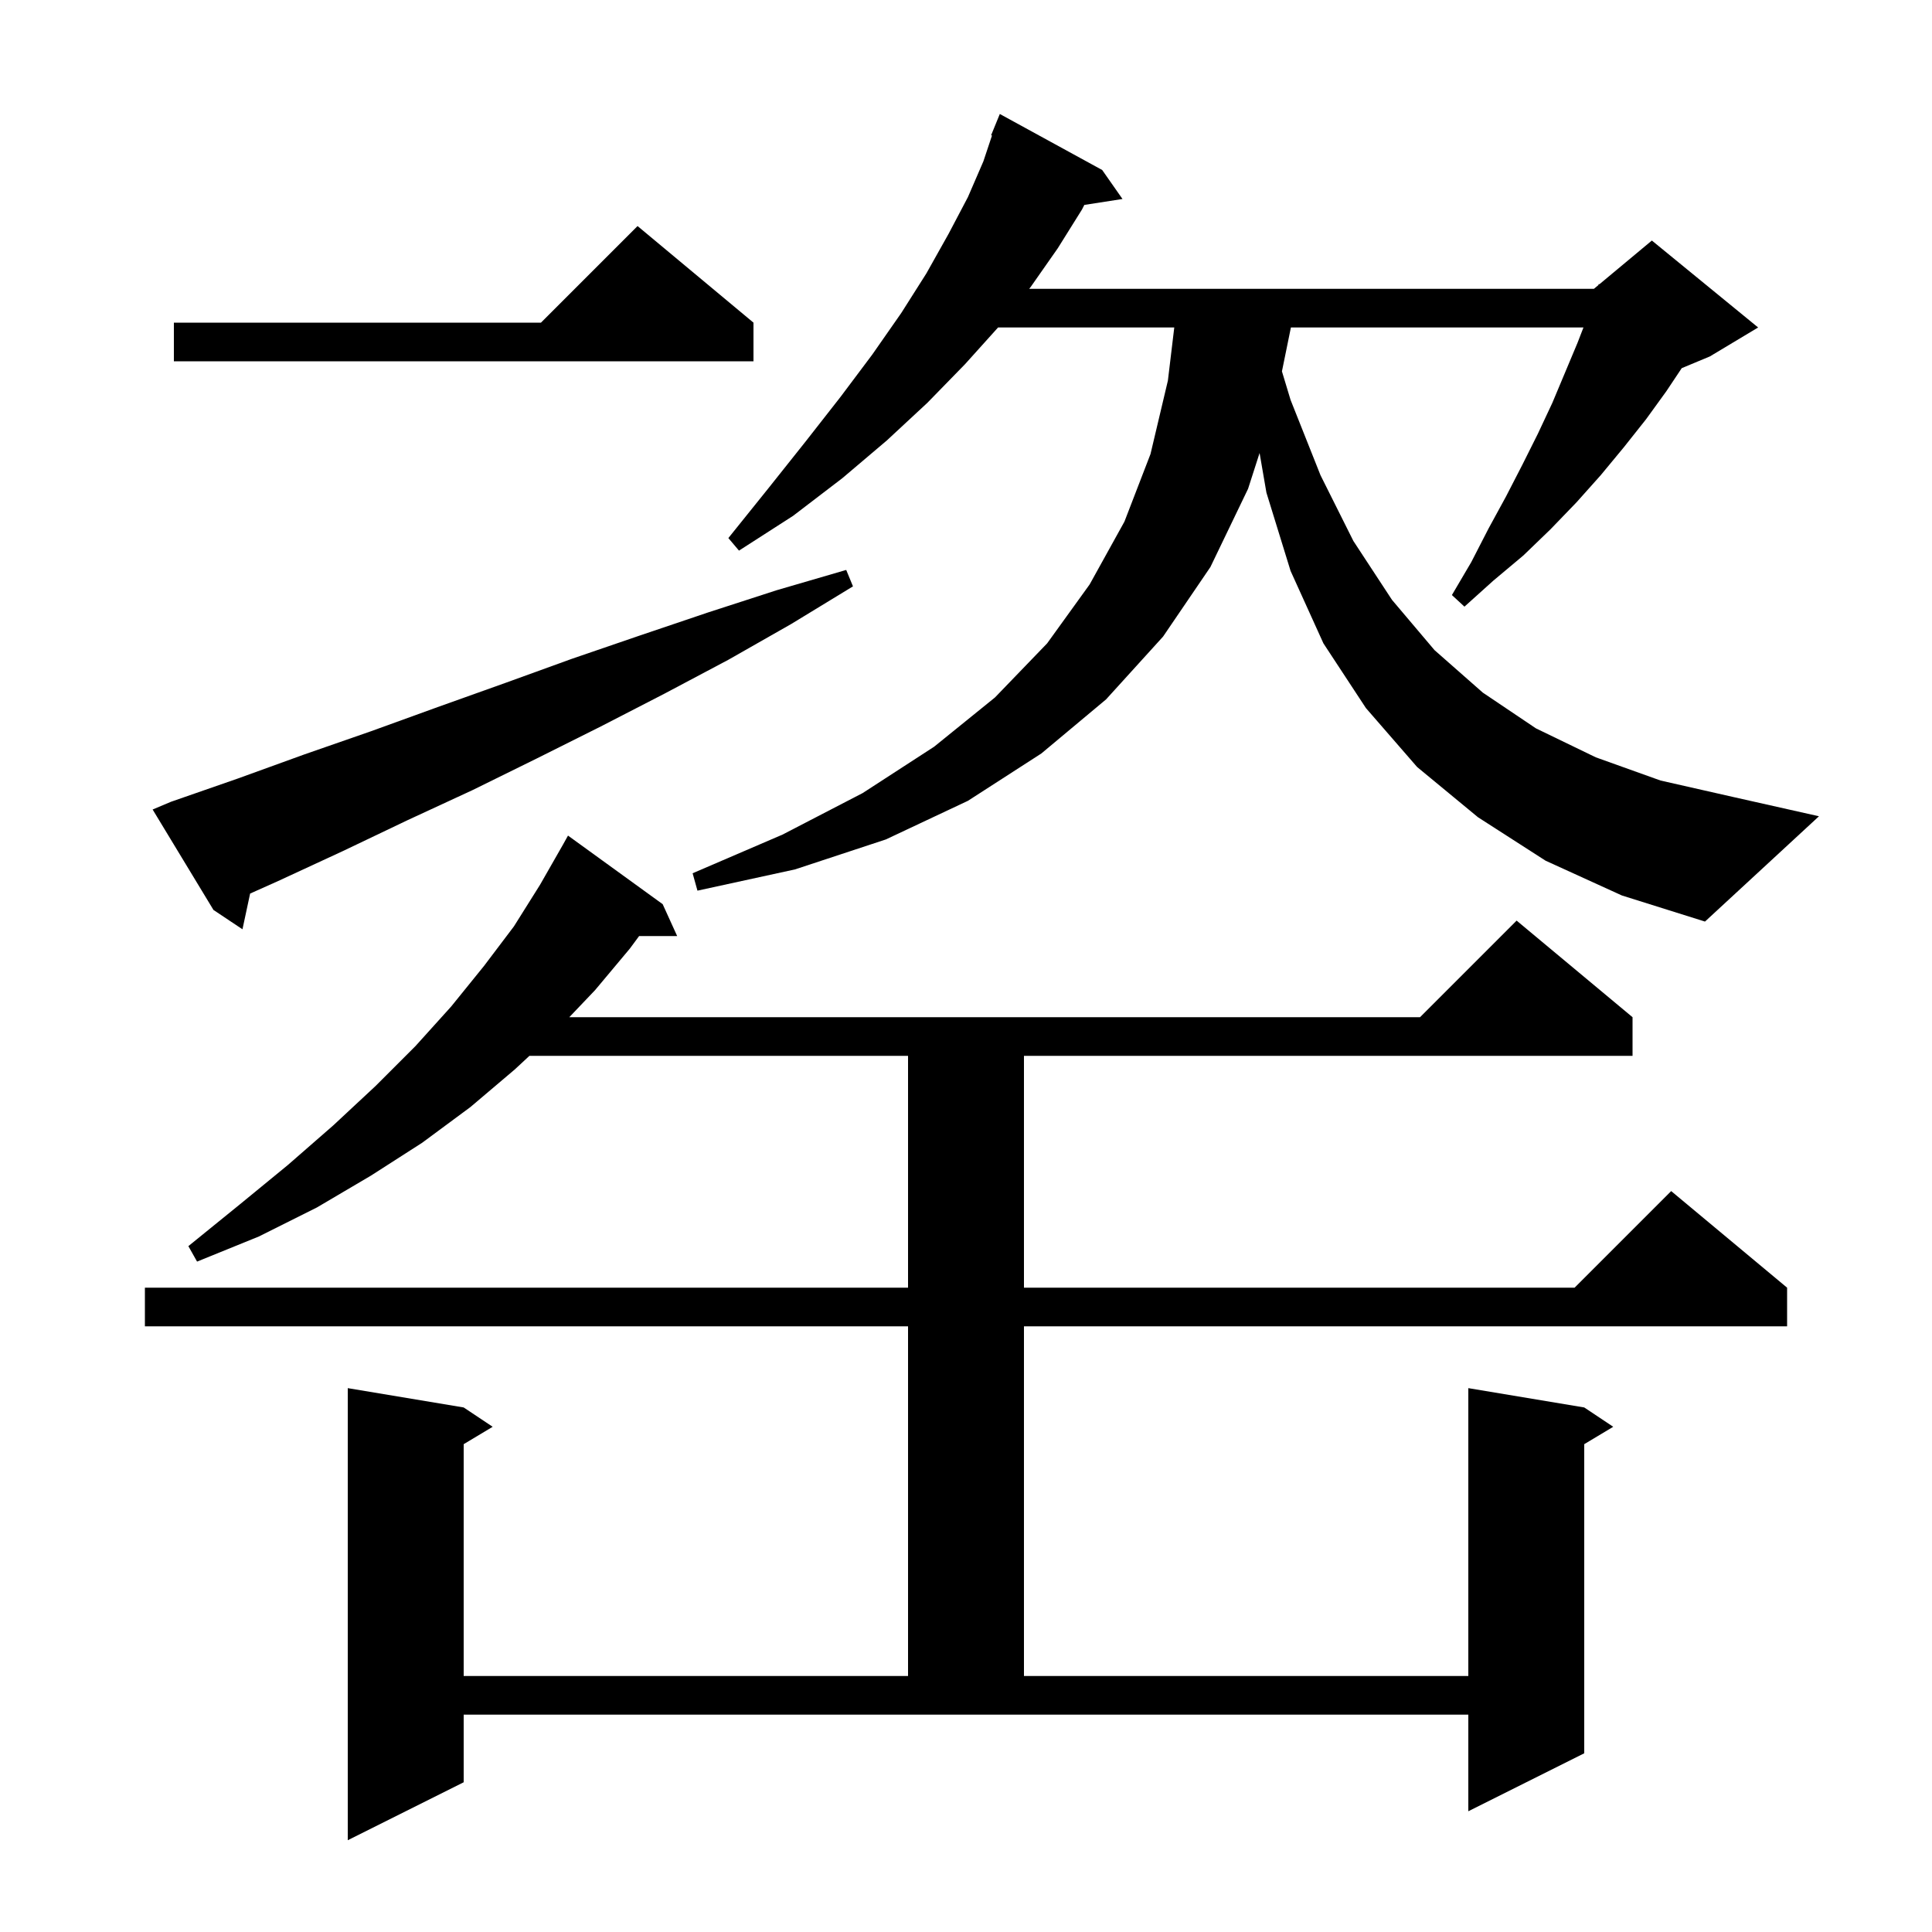 <svg xmlns="http://www.w3.org/2000/svg" xmlns:xlink="http://www.w3.org/1999/xlink" version="1.1" baseProfile="full" viewBox="0 0 200 200" width="200" height="200"><g fill="currentColor"><path d="M 48.0 184.5 L 36.0 190.5 L 36.0 143.7 L 48.0 145.7 L 51.0 147.7 L 48.0 149.5 L 48.0 173.5 L 94.0 173.5 L 94.0 137.3 L 15.0 137.3 L 15.0 133.3 L 94.0 133.3 L 94.0 109.3 L 54.805 109.3 L 53.3 110.7 L 48.7 114.6 L 43.7 118.3 L 38.4 121.7 L 32.8 125.0 L 26.8 128.0 L 20.4 130.6 L 19.5 129.0 L 24.8 124.7 L 29.8 120.6 L 34.5 116.5 L 38.9 112.4 L 43.0 108.3 L 46.7 104.2 L 50.1 100.0 L 53.2 95.9 L 55.9 91.6 L 58.3 87.4 L 58.8 86.5 L 68.6 93.6 L 70.1 96.9 L 66.161 96.9 L 65.2 98.2 L 61.6 102.5 L 58.933 105.3 L 147.0 105.3 L 157.0 95.3 L 169.0 105.3 L 169.0 109.3 L 106.0 109.3 L 106.0 133.3 L 163.0 133.3 L 173.0 123.3 L 185.0 133.3 L 185.0 137.3 L 106.0 137.3 L 106.0 173.5 L 152.0 173.5 L 152.0 143.7 L 164.0 145.7 L 167.0 147.7 L 164.0 149.5 L 164.0 181.5 L 152.0 187.5 L 152.0 177.5 L 48.0 177.5 Z M 17.7 83.0 L 24.6 80.6 L 31.5 78.1 L 38.4 75.7 L 45.3 73.2 L 52.3 70.7 L 59.2 68.2 L 66.2 65.8 L 73.3 63.4 L 80.4 61.1 L 87.6 59.0 L 88.3 60.7 L 81.9 64.6 L 75.4 68.3 L 68.8 71.8 L 62.2 75.2 L 55.6 78.5 L 48.9 81.8 L 42.2 84.9 L 35.5 88.1 L 28.8 91.2 L 25.892 92.502 L 25.1 96.2 L 22.1 94.2 L 15.8 83.8 Z M 160.0 89.1 L 153.0 84.6 L 146.7 79.4 L 141.4 73.3 L 137.0 66.6 L 133.6 59.1 L 131.1 51.0 L 130.392 46.895 L 129.2 50.6 L 125.3 58.7 L 120.4 65.9 L 114.5 72.4 L 107.8 78.0 L 100.2 82.9 L 91.7 86.9 L 82.3 90.0 L 72.2 92.2 L 71.7 90.4 L 81.0 86.4 L 89.3 82.1 L 96.7 77.3 L 103.0 72.2 L 108.4 66.6 L 112.8 60.5 L 116.4 54.0 L 119.1 47.0 L 120.9 39.4 L 121.56 33.9 L 103.32 33.9 L 99.9 37.7 L 96.0 41.7 L 91.8 45.6 L 87.2 49.5 L 82.1 53.4 L 76.5 57.0 L 75.4 55.7 L 79.5 50.6 L 83.4 45.7 L 87.0 41.1 L 90.3 36.7 L 93.3 32.4 L 95.9 28.3 L 98.2 24.2 L 100.2 20.4 L 101.8 16.7 L 102.691 14.028 L 102.6 14.0 L 103.5 11.8 L 114.1 17.6 L 116.2 20.6 L 112.249 21.213 L 112.0 21.7 L 109.5 25.7 L 106.7 29.7 L 106.54 29.9 L 165.0 29.9 L 165.462 29.515 L 165.5 29.4 L 165.564 29.43 L 171.0 24.9 L 182.0 33.9 L 177.0 36.9 L 174.092 38.112 L 172.5 40.5 L 170.4 43.4 L 168.1 46.3 L 165.7 49.2 L 163.2 52.0 L 160.5 54.8 L 157.7 57.5 L 154.6 60.1 L 151.6 62.8 L 150.3 61.6 L 152.3 58.2 L 154.1 54.7 L 155.9 51.4 L 157.6 48.1 L 159.2 44.9 L 160.7 41.7 L 163.3 35.5 L 163.919 33.9 L 133.634 33.9 L 132.706 38.443 L 133.6 41.4 L 136.7 49.2 L 140.1 56.0 L 144.1 62.1 L 148.5 67.3 L 153.5 71.7 L 159.0 75.4 L 165.2 78.4 L 171.9 80.8 L 179.4 82.5 L 188.3 84.5 L 176.5 95.4 L 167.9 92.7 Z M 78.0 33.4 L 78.0 37.4 L 18.0 37.4 L 18.0 33.4 L 56.0 33.4 L 66.0 23.4 Z "/></g></svg>